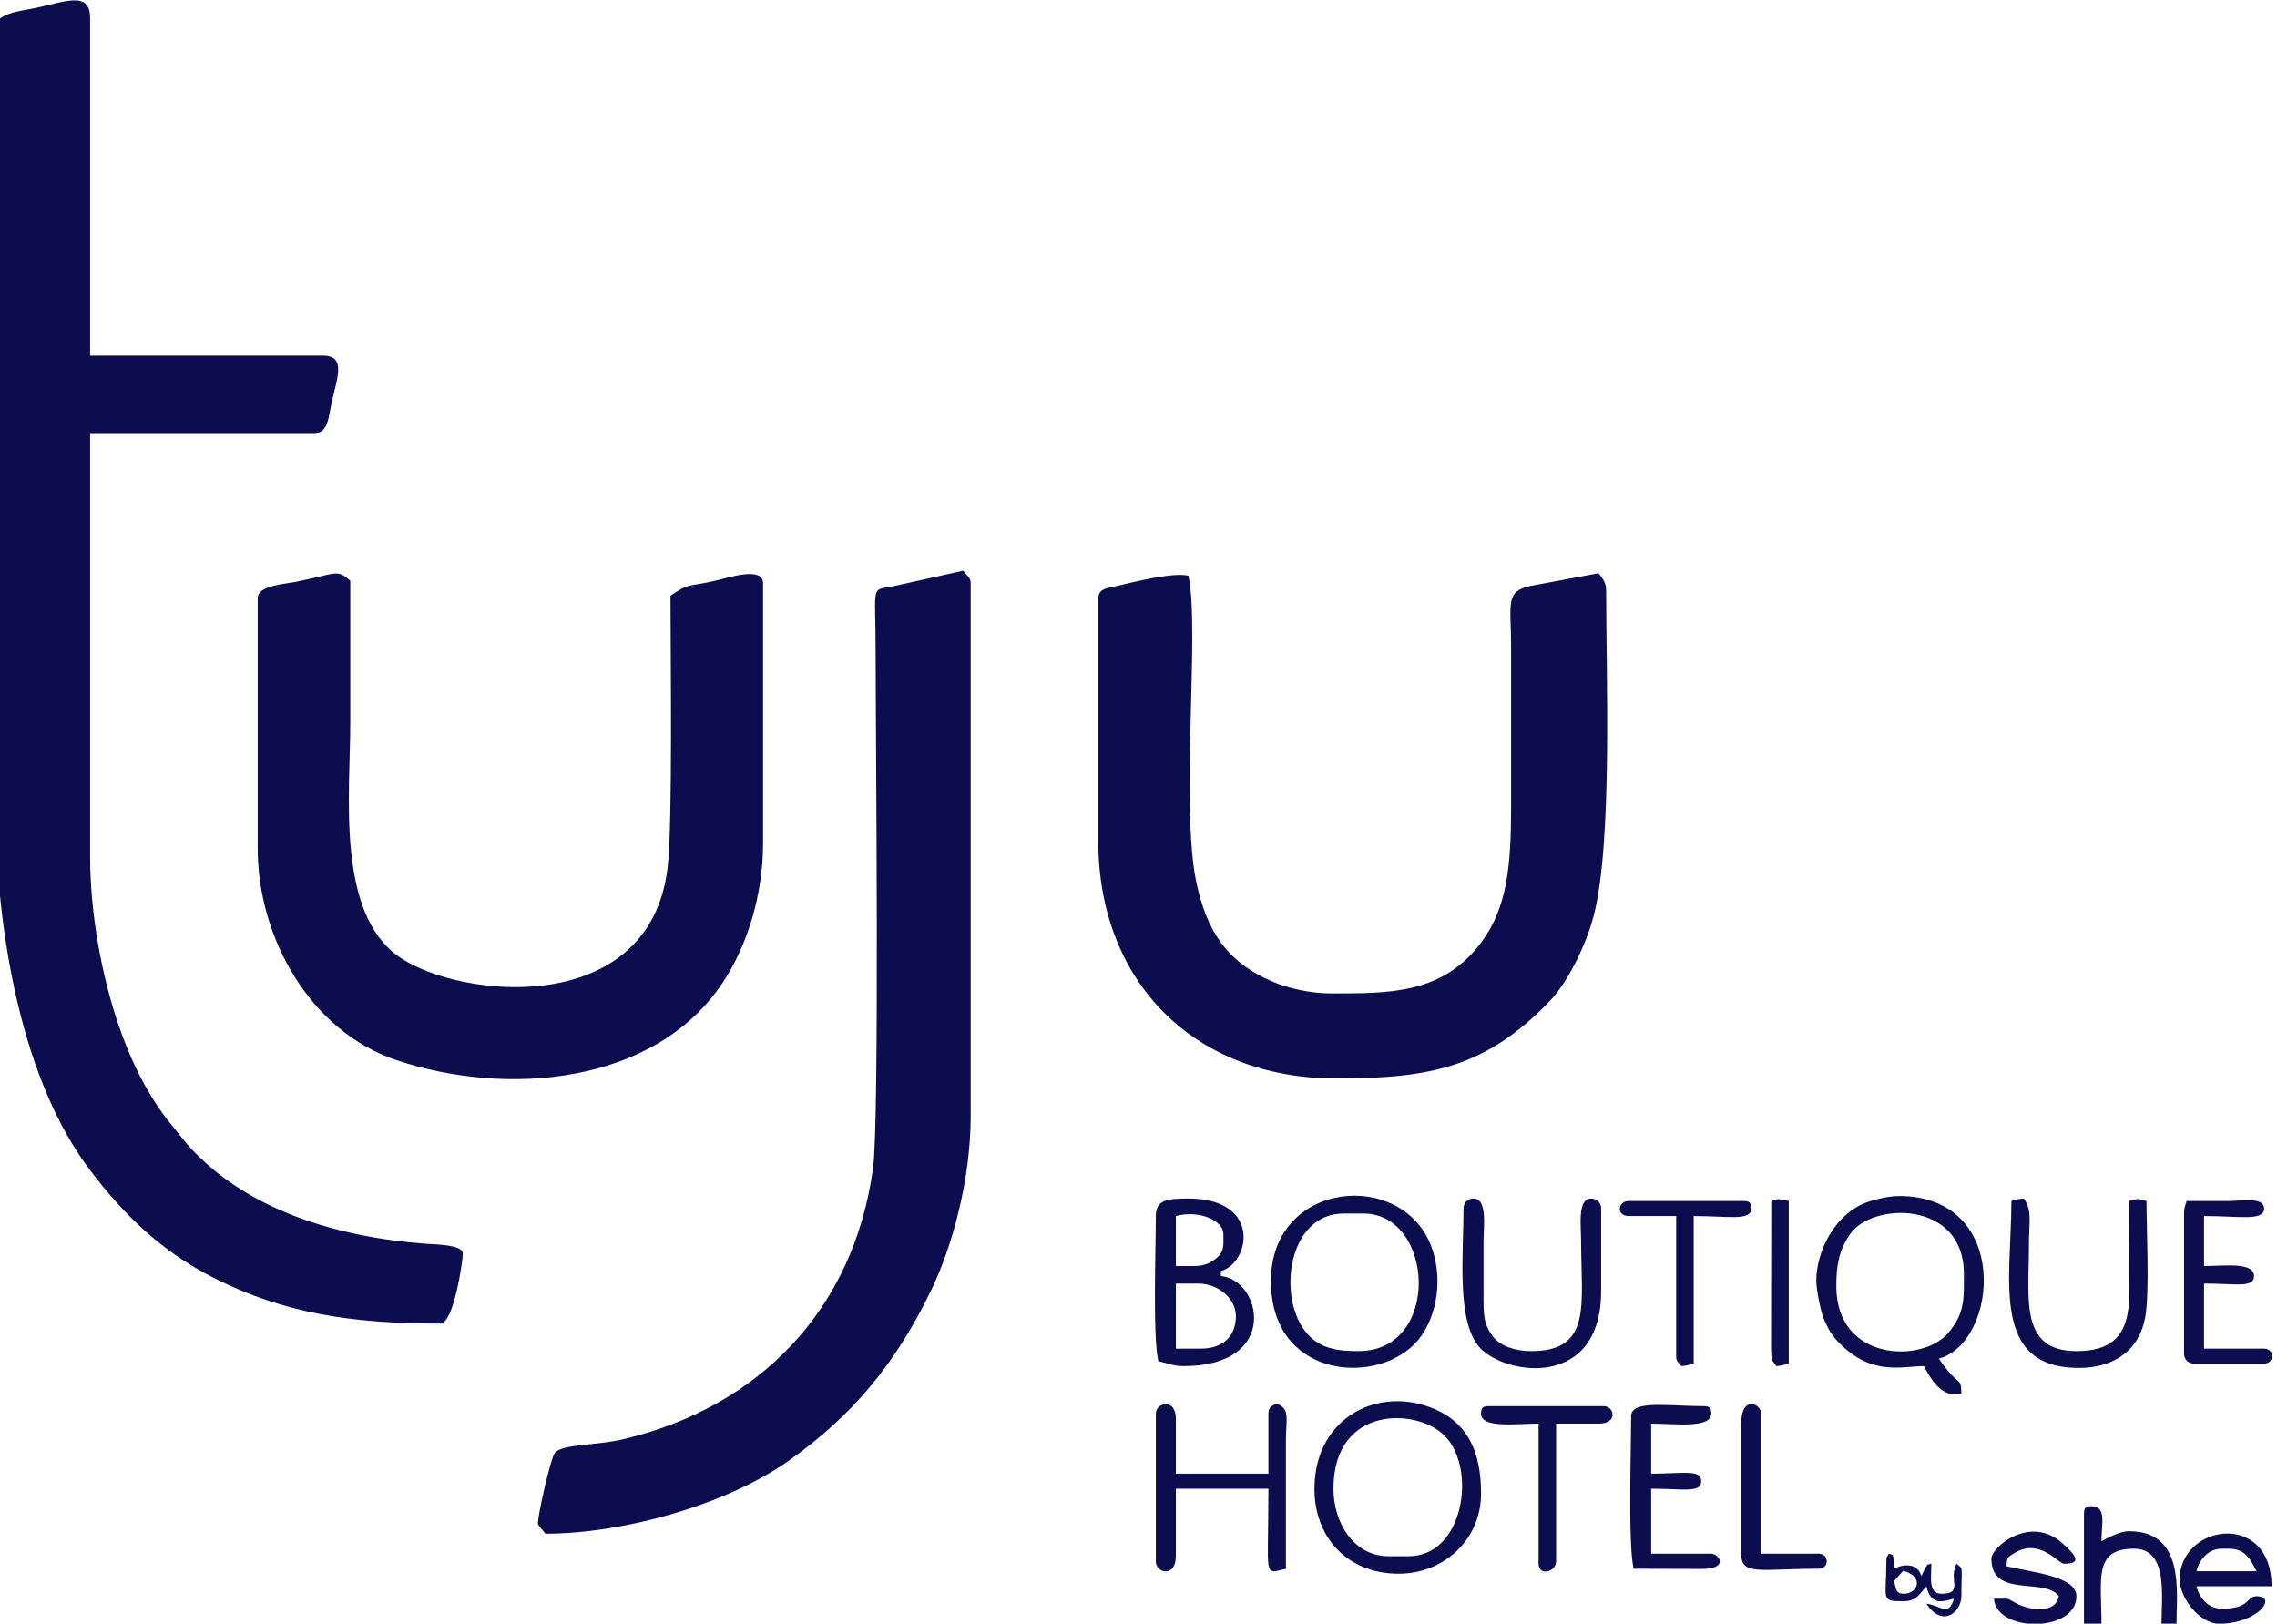 <svg width="115" height="82" viewBox="0 0 115 82" fill="none" xmlns="http://www.w3.org/2000/svg">
<g clip-path="url(#clip0_758_1535)">
<path fill-rule="evenodd" clip-rule="evenodd" d="M-0.251 1.408V40.064C-0.251 47.6 1.277 54.758 4.513 59.05C6.292 61.411 8.214 63.246 10.866 64.573C14.42 66.353 17.82 66.846 22.239 66.846C22.914 66.846 23.376 63.685 23.376 63.309C23.376 62.857 22.027 62.853 21.472 62.812C17.081 62.481 12.404 61.136 9.447 57.781L8.375 56.453C7.277 54.972 6.524 53.379 5.924 51.577C5.173 49.326 4.55 46.239 4.55 43.223V21.873H15.921C16.57 21.873 16.602 21.017 16.733 20.411C17.019 19.089 17.515 17.957 16.301 17.957H4.55V0.903C4.55 -0.519 3.199 0.127 1.675 0.429C1.07 0.549 -0.251 0.678 -0.251 1.408V1.408ZM95.648 79.858L96.125 79.325C97.207 79.643 96.851 80.49 96.153 80.49C95.677 80.49 95.776 80.144 95.648 79.858ZM95.269 78.847C95.269 80.818 94.944 80.869 96.153 80.869C96.683 80.869 96.878 80.617 97.178 80.251L97.291 80.111C97.533 81.153 98.165 80.863 98.68 80.742C98.427 81.691 97.952 81.05 97.291 80.995C98.129 82.246 99.059 81.393 99.059 80.616C99.059 79.117 99.188 79.253 98.806 78.974C98.401 79.819 99.187 80.49 98.049 80.49C97.373 80.49 97.543 79.652 97.543 78.974C97.25 79.052 97.414 78.958 97.239 79.175L97.038 79.605C96.886 79.037 96.314 78.907 95.648 79.226C95.648 78.375 95.591 78.547 95.395 78.468C95.308 78.623 95.269 78.603 95.269 78.847V78.847ZM89.457 60.656L89.447 68.119C89.462 68.741 89.466 68.629 89.71 68.994C90.051 68.965 90.053 68.934 90.341 68.867V60.656C89.957 60.567 89.84 60.508 89.457 60.656V60.656ZM100.576 78.721C100.576 80.74 103.27 79.638 103.987 80.616C103.755 81.613 102.347 81.247 101.85 80.984C101.283 80.684 101.605 80.742 100.702 80.742C100.846 82.479 104.871 82.451 104.871 80.616C104.871 79.617 102.742 79.428 101.334 79.1C101.371 78.649 101.388 78.656 101.701 78.457C103.002 77.629 103.949 78.974 104.24 78.974C105.104 78.974 104.94 78.628 104.149 77.927C102.528 76.491 100.576 78.129 100.576 78.721V78.721ZM87.94 71.899V78.468C87.94 79.603 88.902 79.226 91.857 79.226C92.393 79.226 92.393 78.468 91.857 78.468H88.951V71.394C88.951 70.894 87.94 70.429 87.94 71.899ZM105.251 76.447V82.005H106.135C106.135 79.733 105.724 78.216 107.778 78.216C109.51 78.216 109.167 80.594 109.167 82.005H109.925C109.925 80.382 110.362 77.331 107.525 77.331C107.057 77.331 106.46 77.665 106.135 77.837C106.135 76.939 106.404 76.068 105.629 76.068C105.338 76.068 105.251 76.156 105.251 76.447V76.447ZM112.2 78.216H112.579C113.427 78.216 113.671 78.79 113.969 79.353H110.936C111.068 78.788 111.516 78.216 112.2 78.216ZM112.073 82.005C114.04 82.005 115.047 80.616 113.969 80.616C113.435 80.616 113.683 81.247 112.2 81.247C111.516 81.247 111.068 80.675 110.936 80.111H114.727C114.727 76.364 110.271 76.919 110.083 79.63C110.012 80.654 111.092 82.005 112.073 82.005V82.005ZM82.255 61.414H84.655V68.488C84.655 68.772 84.756 68.766 84.908 68.994C85.249 68.965 85.252 68.934 85.54 68.867V61.414C87.285 61.414 88.446 61.677 88.446 61.035C88.446 60.744 88.358 60.656 88.067 60.656H82.255C81.704 60.656 81.613 61.414 82.255 61.414V61.414ZM74.8 71.394C74.8 72.148 76.572 71.899 77.706 71.899V78.974C77.706 79.614 78.591 79.406 78.591 78.847V71.899H80.738C81.745 71.899 81.533 71.015 80.991 71.015H75.179C74.888 71.015 74.8 71.103 74.8 71.394V71.394ZM110.305 61.288V68.362C110.305 68.658 110.514 68.867 110.81 68.867H114.348C114.883 68.867 114.883 68.11 114.348 68.11H111.315V64.825C112.923 64.825 113.842 65.059 113.842 64.446C113.842 63.72 112.309 63.94 111.315 63.94V61.414C113.1 61.414 114.348 61.686 114.348 61.035C114.348 60.427 113.157 60.655 112.579 60.656C111.863 60.657 111.147 60.656 110.431 60.656C110.365 60.94 110.305 60.947 110.305 61.288V61.288ZM82.381 71.52C82.381 73.139 82.217 77.98 82.508 79.226L85.93 79.237C87.346 79.248 86.822 78.468 86.425 78.468H83.392V75.184C84.999 75.184 85.919 75.418 85.919 74.805C85.919 74.192 84.999 74.426 83.392 74.426V71.899C84.57 71.899 86.425 72.157 86.425 71.394C86.425 71.103 86.337 71.015 86.045 71.015C84.232 71.015 82.381 70.692 82.381 71.52V71.52ZM101.586 60.656C101.586 64.552 100.492 69.085 104.998 69.085C106.79 69.085 108.047 68.184 108.344 66.528C108.573 65.249 108.409 62.152 108.409 60.656C107.831 60.521 108.103 60.521 107.525 60.656C107.525 62.282 107.57 63.97 107.529 65.588C107.479 67.554 106.55 68.236 104.871 68.236C101.99 68.236 102.471 65.588 102.471 62.93C102.471 61.628 102.647 61.17 102.218 60.53C101.978 60.55 101.776 60.583 101.586 60.656V60.656ZM73.916 61.035C73.916 63.346 73.529 66.859 74.792 68.118C76.159 69.481 80.865 70.121 80.865 65.204V61.035C80.865 60.739 80.656 60.53 80.36 60.53C79.651 60.53 79.854 61.948 79.854 62.678C79.856 65.903 80.418 68.236 77.327 68.236C76.521 68.236 75.767 67.975 75.406 67.504C74.921 66.874 74.922 66.407 74.926 65.331C74.93 64.446 74.926 63.562 74.926 62.678C74.927 61.948 75.13 60.53 74.421 60.53C74.126 60.53 73.916 60.739 73.916 61.035V61.035ZM58.375 71.394V78.847C58.375 79.458 59.386 79.69 59.386 78.595V75.184H64.061C64.061 79.77 63.778 79.498 64.945 79.226L64.945 72.657C64.948 71.717 65.182 71.087 64.44 70.888C64.243 71.02 64.061 71.056 64.061 71.394V74.426H59.386V71.646C59.386 70.593 58.375 70.839 58.375 71.394V71.394ZM60.649 68.11H59.386V64.825H60.523C61.499 64.825 62.418 65.558 62.418 66.467C62.418 67.538 61.708 68.11 60.649 68.11V68.11ZM60.27 63.94H59.386V61.414C60.617 61.087 61.786 61.681 61.786 62.298C61.786 62.911 61.882 63.257 61.263 63.67C60.993 63.85 60.703 63.94 60.27 63.94V63.94ZM58.375 61.414C58.375 62.99 58.214 67.508 58.501 68.741C58.91 68.836 59.285 68.994 59.764 68.994C64.698 68.994 63.694 64.615 61.66 64.446V64.193C63.13 63.801 63.744 60.53 60.017 60.53C58.974 60.53 58.375 60.589 58.375 61.414V61.414ZM68.609 68.236C67.624 68.236 66.687 68.146 65.988 67.32C64.478 65.535 65.049 61.288 67.851 61.288H68.862C72.444 61.288 72.807 68.236 68.609 68.236ZM64.187 64.698C64.187 69.522 69.324 69.996 71.426 67.894C72.476 66.844 72.946 64.791 72.312 63.017C70.883 59.014 64.187 59.587 64.187 64.698V64.698ZM67.346 75.184C67.346 70.936 71.632 71.087 73.007 72.556C74.579 74.235 73.924 78.595 71.136 78.595H70.125C68.409 78.595 67.346 76.955 67.346 75.184ZM70.63 79.479C72.953 79.479 74.8 77.728 74.8 75.437C74.8 73.433 74.21 71.896 72.401 71.14C69.665 69.996 66.467 71.524 66.387 75.073C66.329 77.602 68.034 79.479 70.63 79.479V79.479ZM92.742 64.951C92.742 63.83 92.897 63.133 93.424 62.348C94.534 60.69 99.186 60.616 99.186 64.32C99.186 65.581 99.247 66.314 98.395 67.32C97.096 68.855 92.742 68.774 92.742 64.951ZM91.731 64.698C91.731 65.103 91.943 66.171 92.072 66.505C92.287 67.06 92.517 67.447 92.895 67.83C94.564 69.512 96.053 68.994 97.164 68.994C97.687 69.982 98.206 70.582 99.059 70.383C99.044 69.71 98.979 69.865 98.588 69.465C98.365 69.237 98.087 68.861 97.922 68.615C100.924 67.813 101.596 60.403 95.9 60.403C95.398 60.403 94.62 60.588 94.219 60.743C92.704 61.328 91.731 63.139 91.731 64.698V64.698ZM27.167 76.952C27.167 77.033 27.451 77.317 27.546 77.458C31.446 77.458 36.647 76.017 39.802 73.795C43.102 71.472 45.271 68.809 47.047 65.121C48.104 62.928 49.025 59.556 49.025 56.361V29.453C49.025 29.149 48.82 29.082 48.646 28.821L45.131 29.602C43.941 29.854 44.224 29.373 44.224 32.99C44.224 37.08 44.423 56.616 44.092 59.008C43.09 66.236 38.283 71.039 31.591 72.66C30.03 73.038 28.392 72.911 28.019 73.383C27.817 73.638 27.167 76.456 27.167 76.952V76.952ZM55.469 30.211V42.465C55.469 49.604 60.328 54.466 67.472 54.466C72.248 54.466 75.041 53.902 78.246 50.584C79.185 49.612 80.096 47.748 80.488 46.256C81.447 42.6 81.118 34.047 81.118 29.832C81.118 29.368 80.922 29.221 80.738 28.948L77.332 29.584C75.991 29.855 76.317 30.486 76.317 32.611C76.317 35.348 76.317 38.085 76.317 40.822C76.317 43.739 76.105 45.843 74.839 47.557C72.883 50.208 70.19 50.171 67.219 50.171C66.168 50.171 65.047 49.906 64.274 49.578C61.946 48.589 60.949 47.005 60.426 44.583C59.603 40.774 60.608 31.61 60.017 29.074C59.233 28.891 57.332 29.38 56.373 29.599C56.011 29.682 55.469 29.71 55.469 30.211V30.211ZM13.015 30.211V42.844C13.015 47.351 15.655 52.073 20.01 53.536C25.514 55.386 33.031 54.822 36.491 49.641C37.766 47.732 38.538 45.15 38.538 42.591V29.453C38.538 28.588 36.767 29.177 36.239 29.301C34.608 29.687 34.907 29.386 33.863 30.084C33.863 32.948 33.982 41.637 33.716 43.834C32.801 51.407 23.267 50.47 20.164 48.33C16.954 46.115 17.69 40.035 17.69 36.527C17.69 34.127 17.69 31.727 17.69 29.326C16.991 28.721 17.026 28.967 14.963 29.379C14.303 29.511 13.015 29.572 13.015 30.211V30.211Z" fill="#0C0D4E"/>
</g>
<defs>
<clipPath id="clip0_758_1535">
<rect width="115" height="82" fill="white"/>
</clipPath>
</defs>
</svg>

